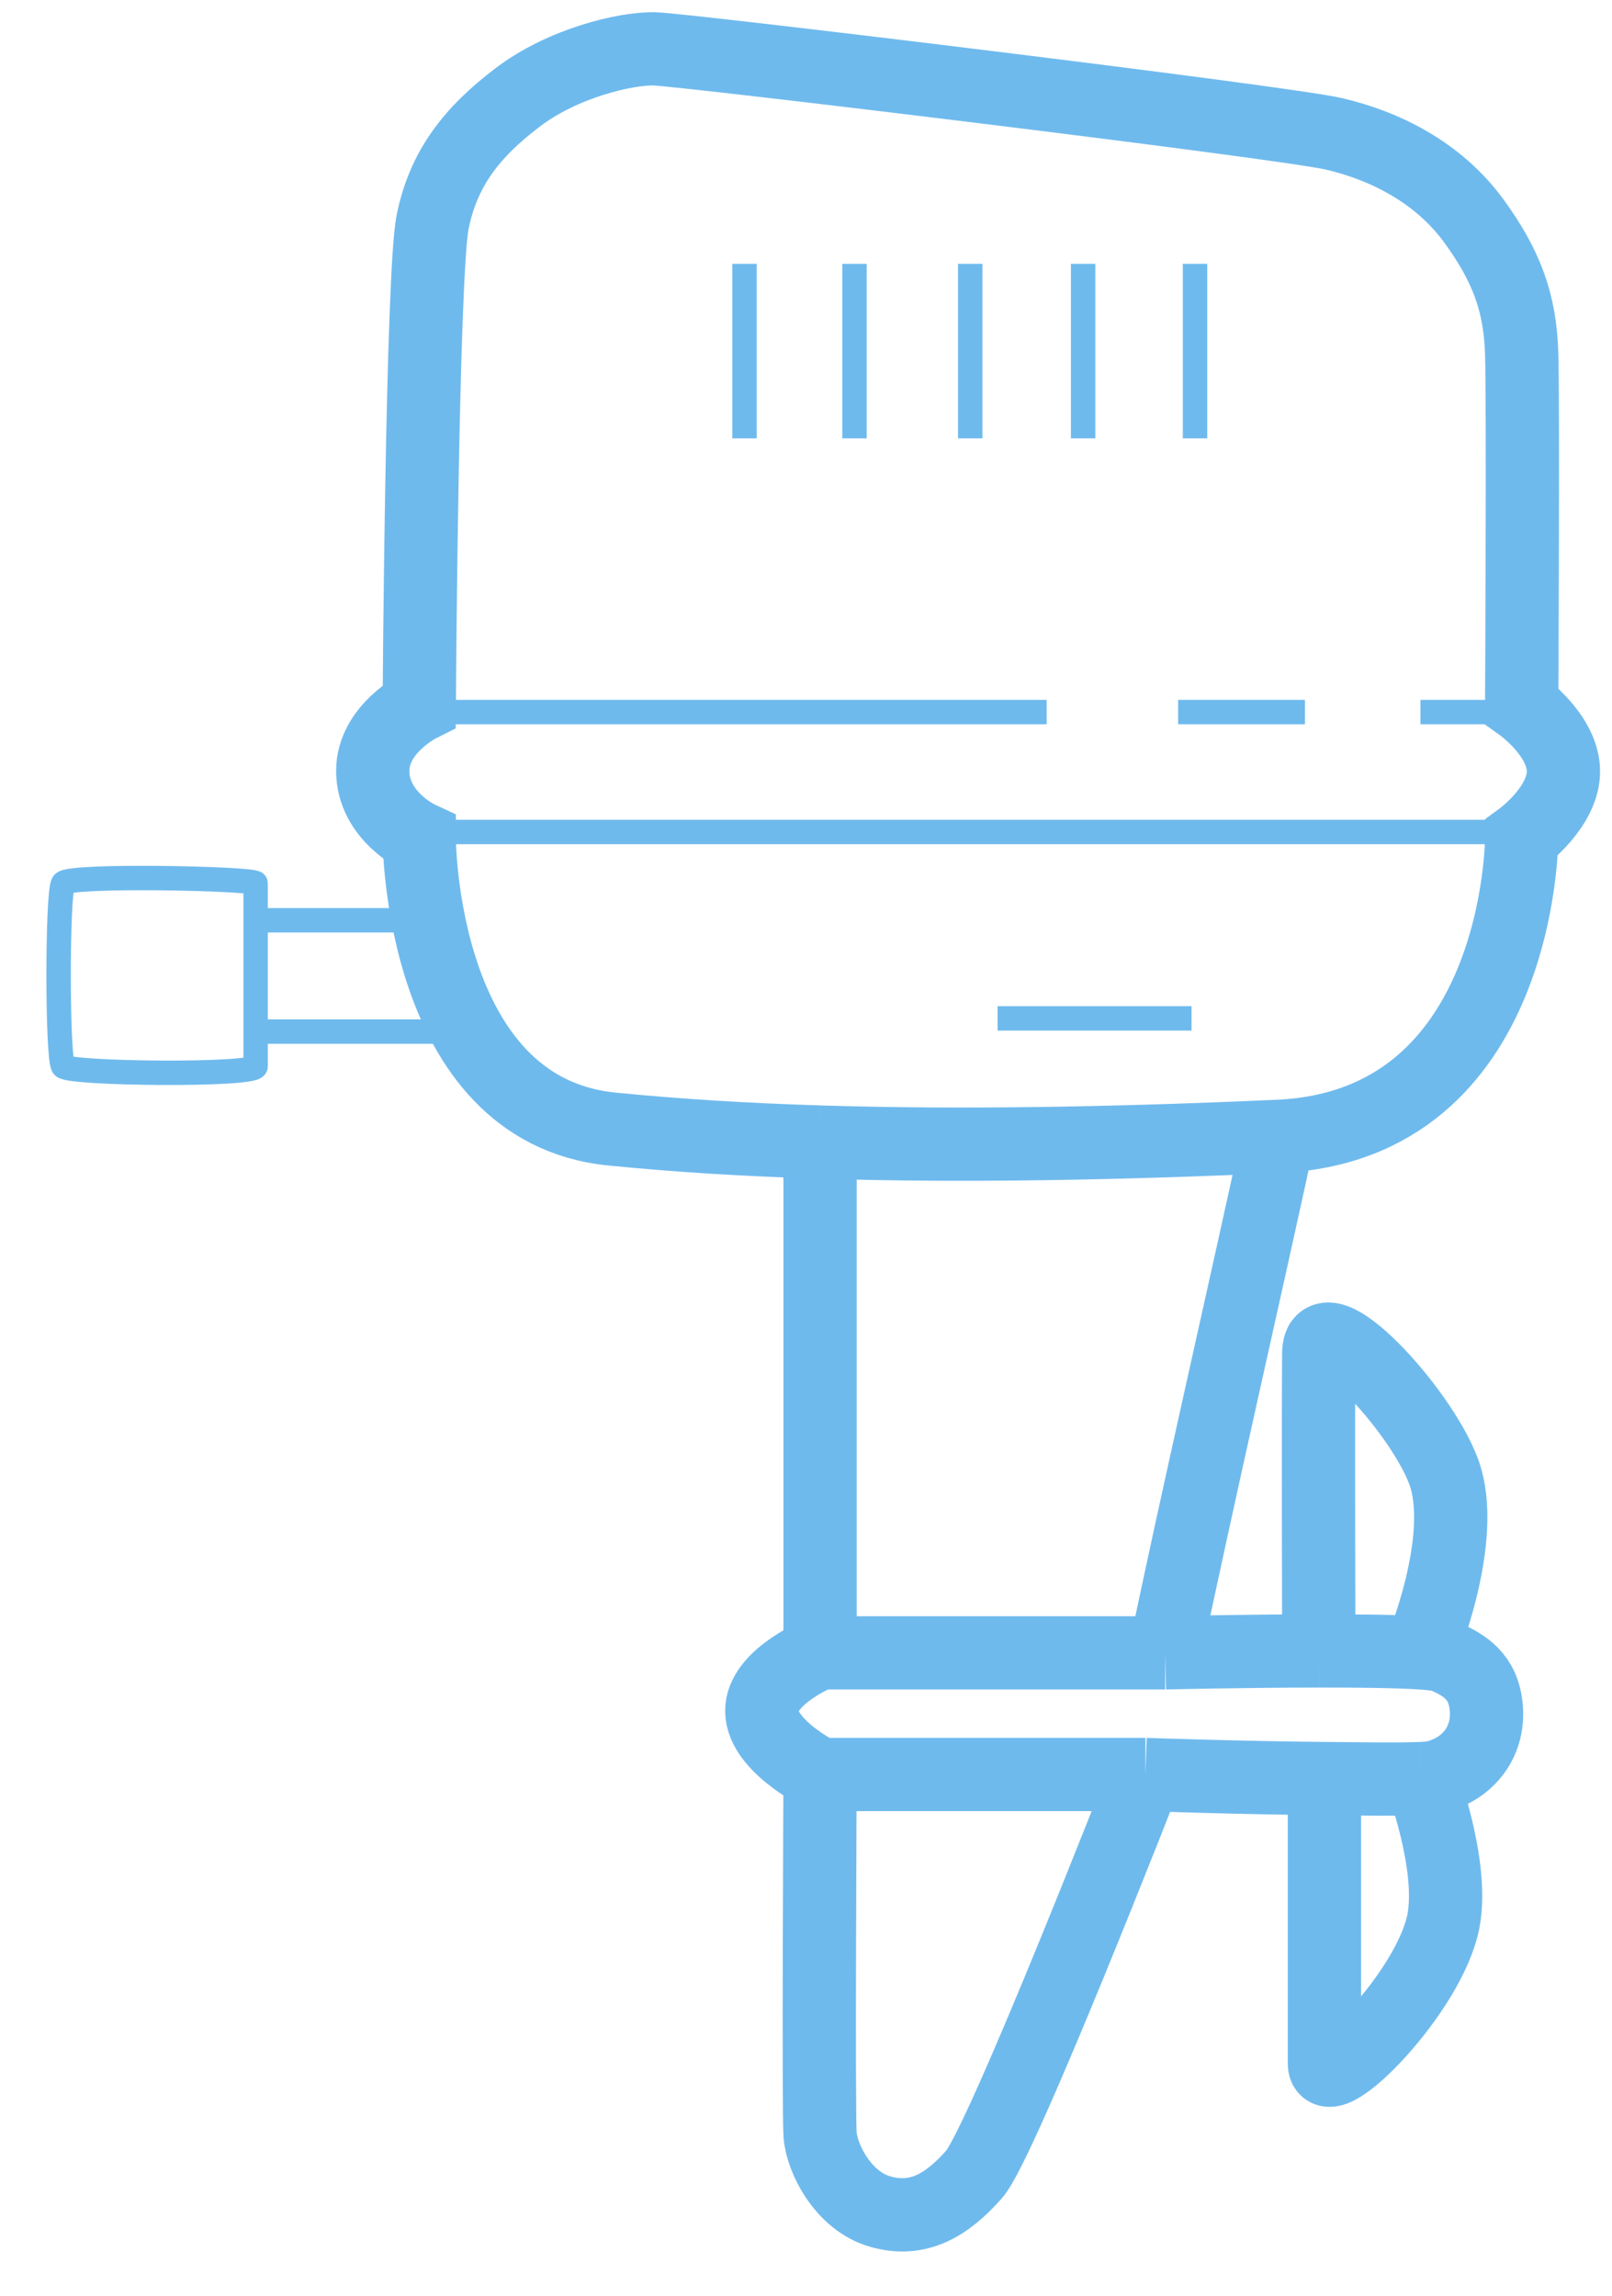 <svg width="33" height="47" viewBox="0 0 33 47" fill="none" xmlns="http://www.w3.org/2000/svg">
<path d="M26.172 23.264C31.151 23.039 31.151 17.151 31.151 17.151C31.151 17.151 32.014 16.52 32.006 15.782C31.998 15.053 31.151 14.448 31.151 14.448C31.151 14.448 31.183 8.284 31.151 7.234C31.119 6.184 30.831 5.437 30.189 4.547C29.442 3.51 28.319 2.976 27.306 2.74C26.293 2.503 13.987 1.012 13.392 1C12.797 0.989 11.519 1.293 10.597 1.994C9.638 2.723 9.076 3.464 8.857 4.541C8.639 5.618 8.582 14.448 8.582 14.448C8.582 14.448 7.631 14.925 7.631 15.78C7.631 16.712 8.582 17.151 8.582 17.151C8.582 17.151 8.582 22.718 12.522 23.114C13.86 23.248 15.289 23.335 16.788 23.381M26.172 23.264C22.884 23.412 19.704 23.472 16.788 23.381M26.172 23.264C25.55 26.144 24.453 30.927 23.852 33.838M16.788 23.381V33.838M23.449 36.329C23.449 36.329 20.506 43.876 19.943 44.513C19.38 45.15 18.791 45.501 18.012 45.275C17.263 45.058 16.823 44.193 16.788 43.7C16.753 43.206 16.788 36.329 16.788 36.329M23.449 36.329H16.788M23.449 36.329C23.449 36.329 25.407 36.397 27.113 36.412M16.788 36.329C16.788 36.329 15.522 35.701 15.598 34.962C15.666 34.291 16.788 33.838 16.788 33.838M16.788 33.838H23.852M23.852 33.838C23.852 33.838 25.478 33.8 26.997 33.799M27.113 36.412C27.113 36.412 27.113 41.549 27.113 42.248C27.113 42.947 29.274 40.785 29.55 39.324C29.767 38.176 29.099 36.412 29.099 36.412M27.113 36.412C27.817 36.418 28.637 36.432 29.099 36.412M29.099 36.412C29.404 36.399 29.463 36.36 29.55 36.329C30.091 36.136 30.494 35.626 30.424 34.938C30.361 34.323 29.991 34.087 29.55 33.902C29.486 33.874 29.317 33.854 29.075 33.838M26.997 33.799C26.997 33.799 26.984 28.764 26.997 27.698C27.01 26.632 29.068 28.831 29.55 30.117C30.066 31.488 29.075 33.838 29.075 33.838M26.997 33.799C27.808 33.798 28.589 33.807 29.075 33.838" stroke="#6FBAED" stroke-width="1.5"/>
<path d="M8.76 14.578H21.427M31.095 14.578H29.079M8.612 17.033H30.947M26.714 14.578H24.118" stroke="#6FBAED" stroke-width="0.5"/>
<path d="M15.241 5.402V8.974M17.493 5.402V8.974M19.862 5.402V8.974M22.173 5.402V8.974M24.464 5.402V8.974M20.422 20.849H24.392" stroke="#6FBAED" stroke-width="0.5"/>
<path d="M8.65 18.841H5.233V21.119M5.233 21.119H9.456M5.233 21.119C5.233 21.119 5.233 21.637 5.233 21.831C5.233 22.025 1.42 21.988 1.294 21.831C1.169 21.674 1.168 18.263 1.294 18.082C1.42 17.901 5.233 17.985 5.233 18.082C5.233 18.178 5.233 18.699 5.233 18.699" stroke="#6FBAED" stroke-width="0.5"/>
</svg>
